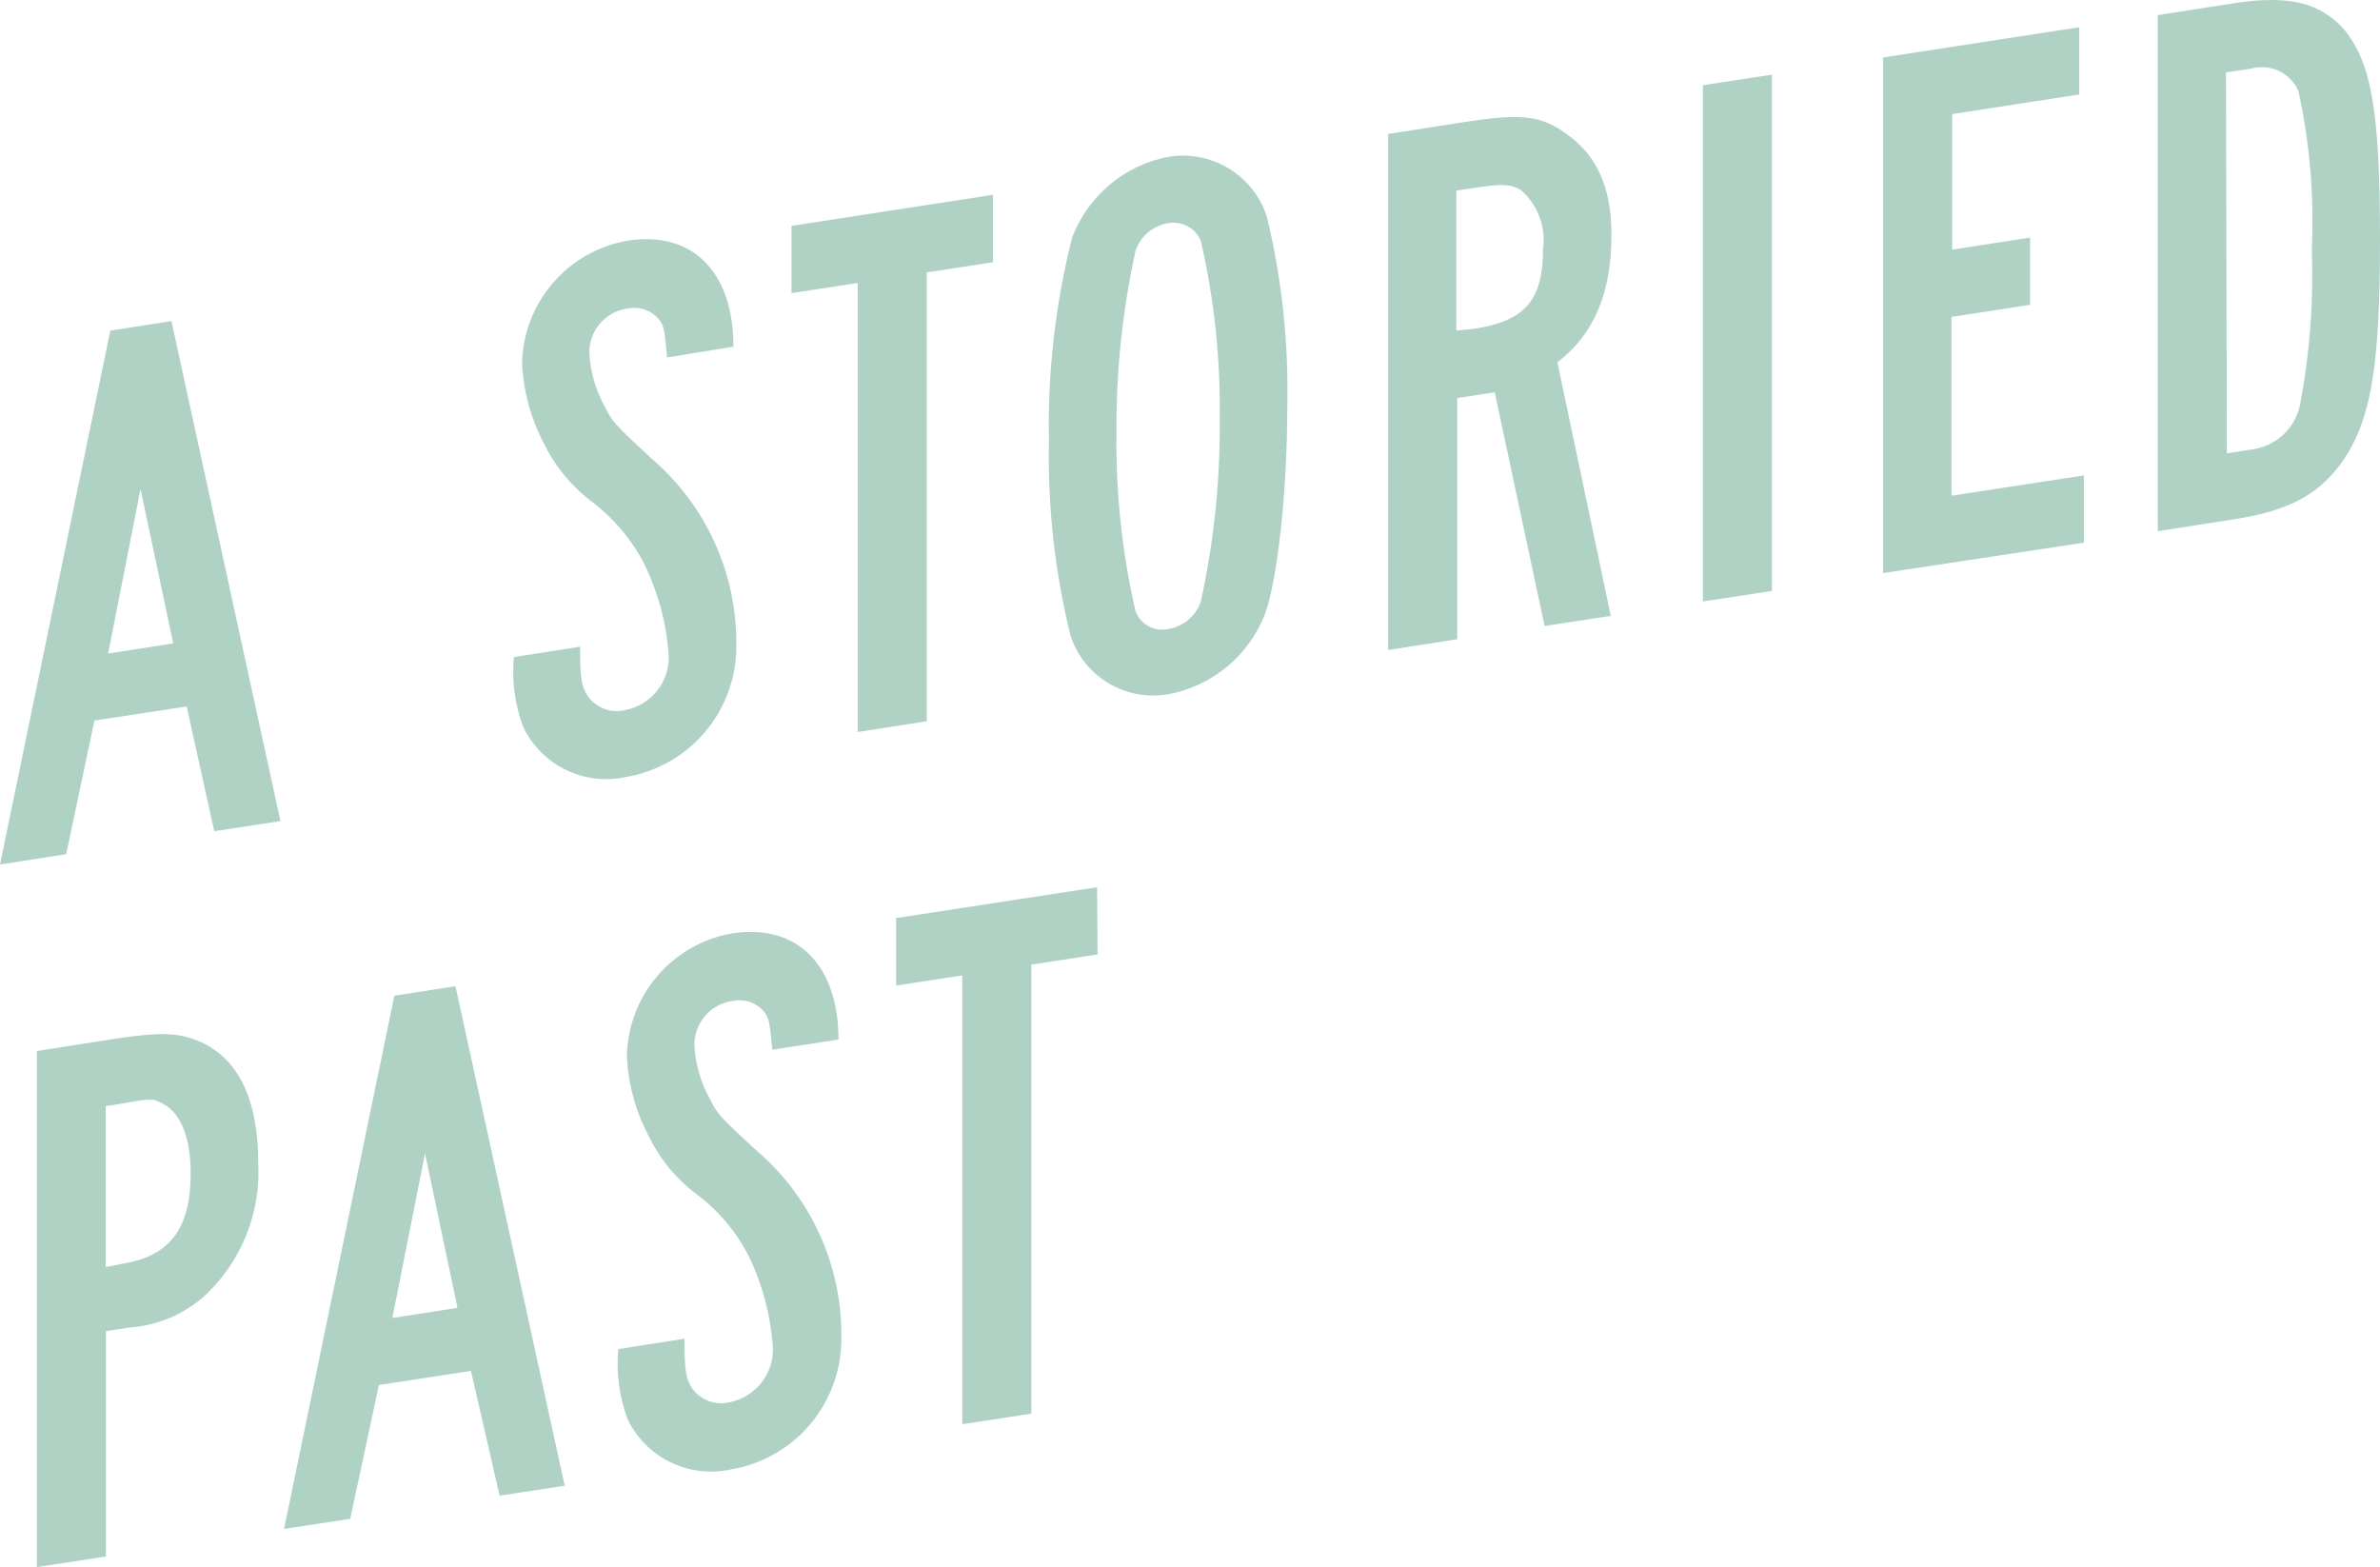 <svg width="243" height="160" viewBox="0 0 243 160" fill="none" xmlns="http://www.w3.org/2000/svg">
<path d="M28.635 83.833L21.876 84.869L19.06 72.129L9.643 73.57L6.759 87.21L0 88.267L11.265 33.753L17.505 32.785L28.635 83.833ZM14.351 49.936L11.039 66.727L17.686 65.692L14.351 49.936Z" fill="#B0D2C5"/>
<path d="M68.104 36.498C67.879 33.775 67.789 33.37 67.383 32.74C67.003 32.238 66.487 31.855 65.897 31.635C65.306 31.416 64.665 31.37 64.049 31.502C62.943 31.657 61.934 32.218 61.218 33.074C60.502 33.931 60.13 35.023 60.174 36.138C60.291 37.992 60.814 39.798 61.706 41.428C62.517 43.048 62.607 43.183 66.482 46.785C69.236 49.132 71.441 52.053 72.943 55.342C74.446 58.632 75.209 62.211 75.178 65.826C75.224 69.05 74.113 72.184 72.047 74.66C69.981 77.137 67.096 78.794 63.914 79.331C61.852 79.786 59.697 79.534 57.796 78.615C55.896 77.696 54.36 76.164 53.438 74.267C52.571 71.978 52.24 69.523 52.469 67.087L59.228 66.029C59.228 69.428 59.385 70.103 60.039 71.116C60.457 71.688 61.035 72.126 61.699 72.374C62.364 72.622 63.087 72.67 63.779 72.511C65.051 72.278 66.201 71.604 67.025 70.608C67.849 69.612 68.295 68.357 68.284 67.064C68.08 63.773 67.23 60.553 65.784 57.588C64.518 55.122 62.717 52.968 60.512 51.286C58.407 49.721 56.708 47.676 55.555 45.322C54.217 42.795 53.448 40.006 53.303 37.151C53.353 34.127 54.459 31.215 56.429 28.918C58.399 26.62 61.11 25.082 64.094 24.569C70.673 23.556 74.886 27.72 74.886 35.395L68.104 36.498Z" fill="#B0D2C5"/>
<path d="M101.382 26.775L94.623 27.811V73.637L87.571 74.74V28.891L80.812 29.926V23.061L101.382 19.888V26.775Z" fill="#B0D2C5"/>
<path d="M129.336 22.071C130.887 28.479 131.592 35.062 131.431 41.653C131.431 50.026 130.462 59.029 129.178 62.63C128.379 64.726 127.057 66.582 125.338 68.024C123.618 69.465 121.559 70.445 119.355 70.868C117.245 71.259 115.063 70.873 113.216 69.78C111.368 68.688 109.98 66.963 109.307 64.926C107.698 58.412 106.956 51.715 107.099 45.007C106.955 38.015 107.75 31.035 109.465 24.254C110.261 22.161 111.579 20.305 113.294 18.864C115.009 17.422 117.065 16.442 119.265 16.016C121.391 15.655 123.577 16.067 125.425 17.178C127.273 18.289 128.66 20.025 129.336 22.071ZM115.954 25.56C114.605 31.649 113.948 37.87 113.993 44.106C113.904 50.278 114.562 56.437 115.954 62.45C116.205 63.091 116.676 63.621 117.283 63.947C117.889 64.272 118.592 64.372 119.265 64.229C120.021 64.106 120.729 63.782 121.316 63.291C121.903 62.799 122.346 62.159 122.6 61.438C123.944 55.303 124.594 49.036 124.537 42.756C124.623 36.638 123.973 30.532 122.6 24.57C122.33 23.938 121.852 23.418 121.246 23.095C120.639 22.771 119.941 22.664 119.265 22.791C118.515 22.911 117.81 23.232 117.227 23.719C116.644 24.207 116.204 24.843 115.954 25.56Z" fill="#B0D2C5"/>
<path d="M149.526 12.46C155.045 11.604 157.073 11.784 159.416 13.315C162.908 15.566 164.53 18.852 164.53 23.984C164.53 29.904 162.75 34.135 159.011 36.993L164.463 62.878L157.704 63.913L152.612 40.055L148.782 40.64V65.263L141.73 66.366V13.675L149.526 12.46ZM150.494 33.572C155.676 32.785 157.546 30.669 157.546 25.447C157.703 24.334 157.579 23.199 157.186 22.145C156.792 21.092 156.142 20.153 155.293 19.415C154.234 18.785 153.423 18.762 150.787 19.145L148.692 19.46V33.752L150.494 33.572Z" fill="#B0D2C5"/>
<path d="M180.915 7.621V60.335L173.863 61.415V8.701L180.915 7.621Z" fill="#B0D2C5"/>
<path d="M212.294 2.781V9.646L199.317 11.649V25.492L207.27 24.254V31.119L199.25 32.357V50.611L212.767 48.54V55.405L192.266 58.511V5.865L212.294 2.781Z" fill="#B0D2C5"/>
<path d="M228.085 0.328C233.853 -0.55 236.939 0.328 239.35 3.029C242.098 6.383 243 11.312 243 24.344C243 37.376 242.098 42.666 239.35 46.852C236.917 50.408 233.83 52.142 228.085 53.019L220.312 54.235V1.544L228.085 0.328ZM227.364 46.289L229.797 45.907C231.001 45.775 232.133 45.27 233.034 44.463C233.935 43.655 234.56 42.586 234.821 41.405C235.828 36.164 236.236 30.825 236.038 25.492C236.294 20.046 235.832 14.59 234.664 9.264C234.258 8.367 233.543 7.647 232.65 7.233C231.756 6.82 230.744 6.742 229.797 7.013L227.274 7.396L227.364 46.289Z" fill="#B0D2C5"/>
<path d="M11.673 106.07C16.472 105.328 18.432 105.418 20.685 106.476C24.425 108.276 26.363 112.418 26.363 118.652C26.514 121.237 26.083 123.823 25.1 126.219C24.118 128.615 22.609 130.76 20.685 132.495C18.544 134.309 15.873 135.382 13.07 135.556L10.817 135.916V158.919L3.766 160V107.308L11.673 106.07ZM12.485 129.029C17.351 128.263 19.469 125.427 19.469 119.8C19.469 116.244 18.5 113.723 16.72 112.733C15.571 112.103 15.503 112.125 12.079 112.733L10.795 112.935V129.366L12.485 129.029Z" fill="#B0D2C5"/>
<path d="M57.657 151.695L51.011 152.707L48.082 139.968L38.688 141.408L35.759 155.071L29 156.106L40.265 101.659L46.505 100.691L57.657 151.695ZM43.396 117.775L40.062 134.566L46.708 133.531L43.396 117.775Z" fill="#B0D2C5"/>
<path d="M78.853 107.174C78.605 104.45 78.515 104.068 78.11 103.415C77.73 102.919 77.217 102.541 76.631 102.326C76.044 102.111 75.409 102.067 74.798 102.2C73.687 102.35 72.673 102.908 71.952 103.766C71.232 104.623 70.856 105.718 70.9 106.836C71.02 108.69 71.543 110.495 72.432 112.126C73.243 113.724 73.334 113.881 77.231 117.46C79.983 119.812 82.186 122.737 83.685 126.031C85.183 129.325 85.941 132.907 85.905 136.524C85.95 139.748 84.839 142.882 82.773 145.359C80.707 147.835 77.822 149.492 74.64 150.029C72.566 150.486 70.399 150.233 68.486 149.311C66.574 148.388 65.028 146.849 64.096 144.942C63.233 142.646 62.901 140.183 63.128 137.74L69.886 136.682C69.886 140.081 70.044 140.778 70.698 141.791C71.114 142.36 71.688 142.795 72.348 143.042C73.008 143.29 73.727 143.34 74.415 143.187C75.686 142.95 76.832 142.274 77.656 141.279C78.479 140.284 78.927 139.031 78.921 137.74C78.721 134.46 77.887 131.249 76.465 128.286C75.209 125.814 73.406 123.659 71.193 121.984C69.097 120.426 67.405 118.388 66.259 116.042C64.911 113.511 64.141 110.713 64.006 107.849C64.058 104.827 65.164 101.918 67.135 99.625C69.105 97.332 71.816 95.798 74.798 95.29C81.331 94.299 85.612 98.463 85.612 106.139L78.853 107.174Z" fill="#B0D2C5"/>
<path d="M112.062 97.45L105.303 98.485V144.334L98.251 145.414V99.588L91.492 100.624V93.736L112.016 90.585L112.062 97.45Z" fill="#B0D2C5"/>
</svg>
